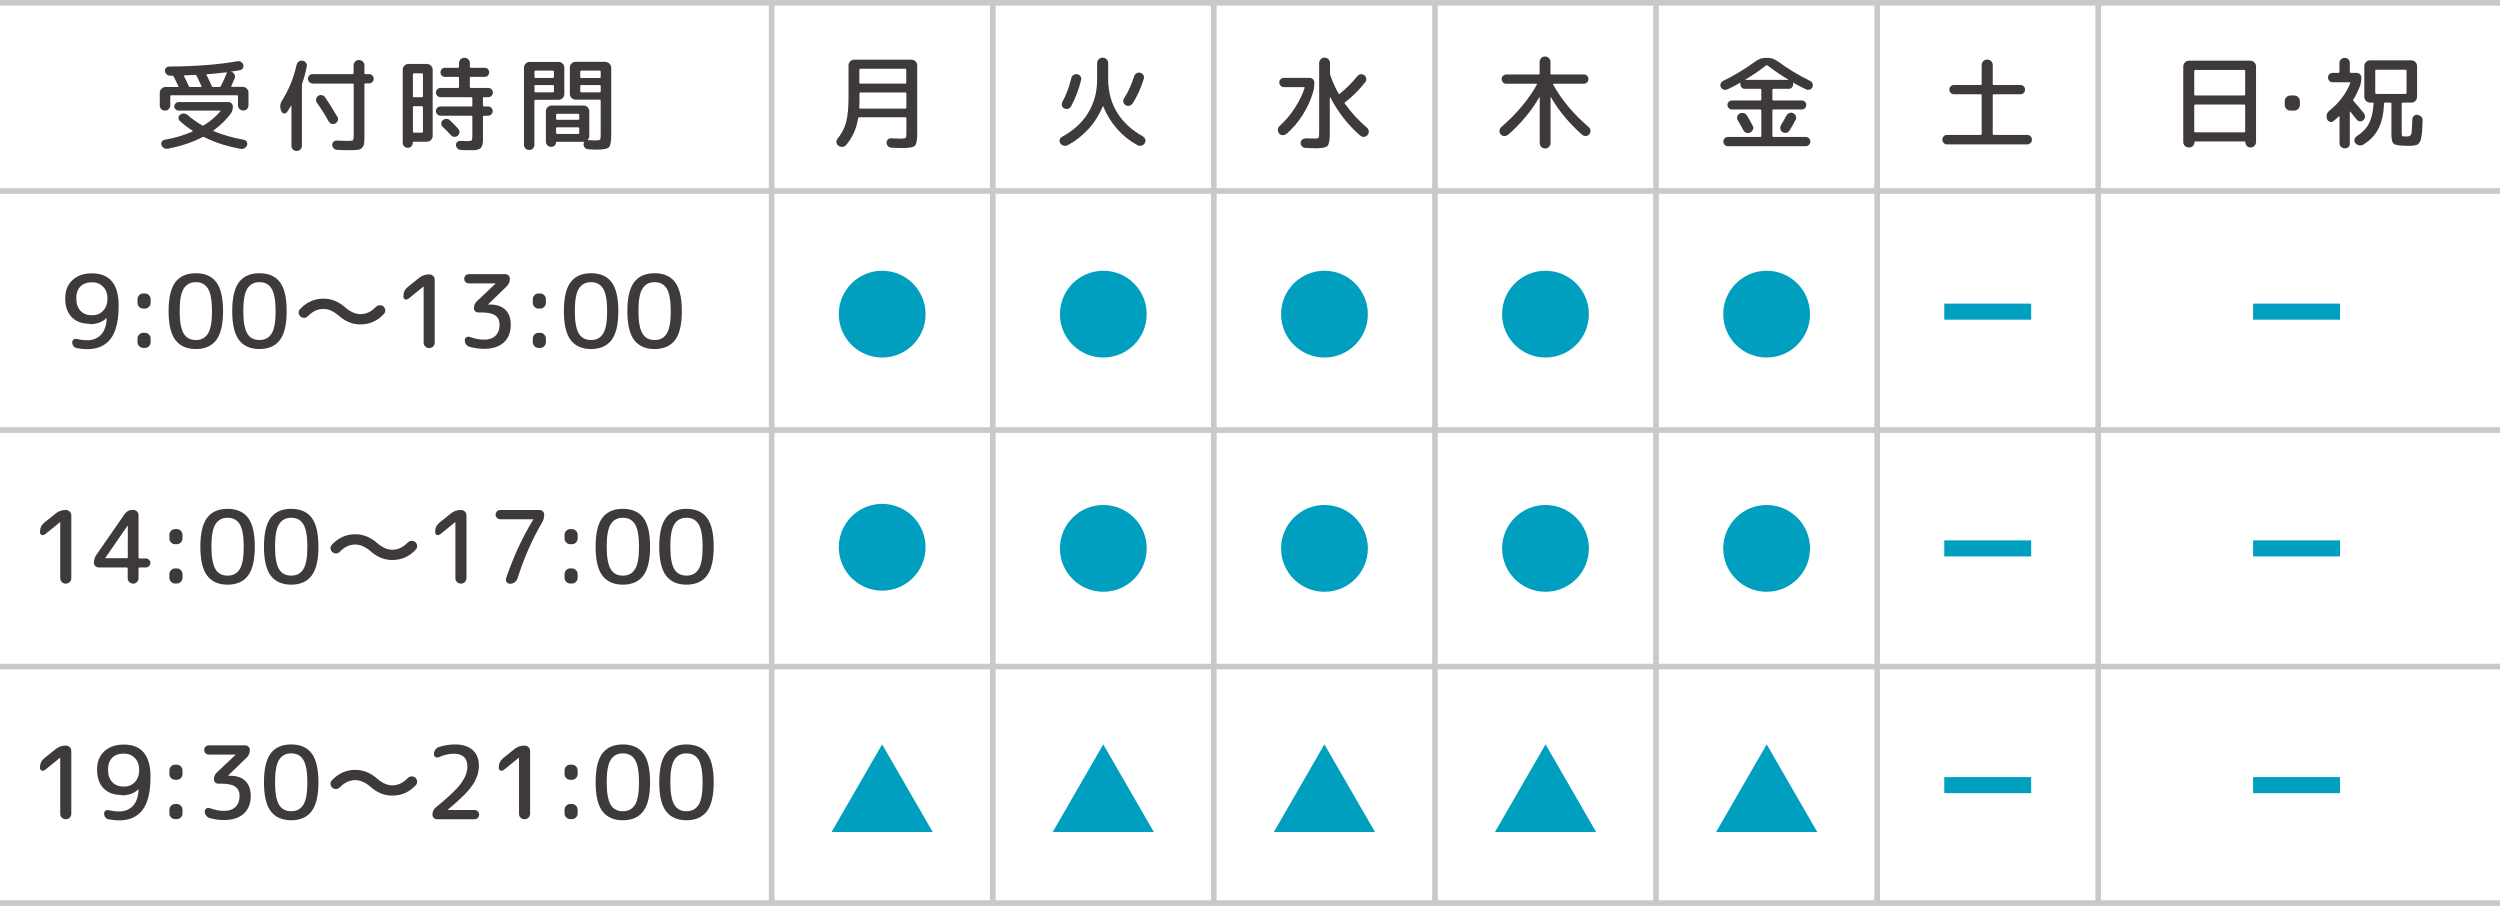 <?xml version="1.0" encoding="UTF-8"?><svg id="_レイヤー_2" xmlns="http://www.w3.org/2000/svg" viewBox="0 0 221.24 80.17"><defs><style>.cls-1{fill:#3e3a39;}.cls-2{fill:none;stroke:#c8c9ca;stroke-miterlimit:10;stroke-width:.5px;}.cls-3{fill:#009fc0;}</style></defs><g id="_レイヤー_1-2"><path class="cls-1" d="M7.91,28.65c-.67,0-1.19-.2-1.57-.59-.38-.4-.57-.94-.57-1.64s.21-1.23.64-1.63c.43-.4,1-.6,1.72-.6,1.58,0,2.37.95,2.37,2.86,0,1.33-.23,2.3-.7,2.92-.47.62-1.16.93-2.07.93-.28,0-.59-.03-.93-.09-.12-.02-.22-.08-.3-.18-.07-.1-.11-.21-.11-.33,0-.11.04-.19.12-.25s.18-.08.29-.05c.3.07.61.11.93.11.51,0,.91-.17,1.22-.5.31-.34.47-.82.49-1.44,0-.01,0-.02,0-.02h-.02c-.36.36-.86.54-1.5.54ZM8.14,24.98c-.43,0-.77.12-1.02.37s-.37.6-.37,1.06.13.84.38,1.1c.25.26.59.39,1.01.39s.74-.13.99-.4c.25-.27.38-.63.38-1.09,0-.43-.13-.77-.39-1.04-.26-.26-.58-.39-.98-.39Z"/><path class="cls-1" d="M12.68,27.31c-.14,0-.26-.05-.36-.15-.1-.1-.15-.22-.15-.36v-.32c0-.14.05-.26.15-.36.1-.1.22-.15.36-.15h.14c.14,0,.26.05.36.15.1.1.15.22.15.36v.32c0,.14-.05.26-.15.36-.1.1-.22.15-.36.15h-.14ZM12.68,30.79c-.14,0-.26-.05-.36-.15-.1-.1-.15-.22-.15-.36v-.32c0-.14.05-.26.15-.36.1-.1.22-.15.36-.15h.14c.14,0,.26.05.36.15.1.1.15.22.15.36v.32c0,.14-.05.26-.15.36-.1.1-.22.15-.36.15h-.14Z"/><path class="cls-1" d="M19.14,30.09c-.4.53-1.01.8-1.81.8s-1.41-.27-1.81-.8c-.4-.53-.6-1.38-.6-2.56s.2-2.03.6-2.56c.4-.53,1.01-.79,1.81-.79s1.41.26,1.81.79c.4.53.6,1.38.6,2.56s-.2,2.03-.6,2.56ZM18.41,25.55c-.24-.39-.59-.58-1.08-.58s-.84.2-1.08.58c-.24.39-.35,1.05-.35,1.98s.12,1.59.35,1.98c.23.39.59.58,1.08.58s.84-.19,1.08-.58.35-1.05.35-1.98-.12-1.59-.35-1.98Z"/><path class="cls-1" d="M24.77,30.09c-.4.53-1.01.8-1.81.8s-1.41-.27-1.81-.8c-.4-.53-.6-1.38-.6-2.56s.2-2.03.6-2.56c.4-.53,1.01-.79,1.81-.79s1.41.26,1.81.79c.4.53.6,1.38.6,2.56s-.2,2.03-.6,2.56ZM24.04,25.55c-.24-.39-.59-.58-1.08-.58s-.84.2-1.08.58c-.24.39-.35,1.05-.35,1.98s.12,1.59.35,1.98c.23.39.59.58,1.08.58s.84-.19,1.08-.58.35-1.05.35-1.98-.12-1.59-.35-1.98Z"/><path class="cls-1" d="M26.61,28.03c-.1-.09-.16-.2-.18-.32-.02-.12.02-.24.11-.34.57-.62,1.26-.94,2.09-.94.7,0,1.34.26,1.93.78.45.39.9.59,1.33.59.51,0,.96-.21,1.35-.62.09-.09.2-.15.33-.17.13-.01.25.02.35.1.1.08.16.19.17.32.02.13-.02.25-.11.35-.57.62-1.26.93-2.09.93-.69,0-1.33-.26-1.92-.78-.45-.39-.9-.59-1.34-.59-.51,0-.96.21-1.37.63-.09.09-.2.15-.32.16-.12,0-.23-.03-.34-.11Z"/><path class="cls-1" d="M36.09,26.45c-.08.07-.17.08-.26.03s-.13-.12-.13-.22v-.05c0-.34.13-.61.39-.82l1.01-.81c.26-.2.55-.3.88-.3.14,0,.25.05.35.14.1.09.14.21.14.35v5.54c0,.14-.05.25-.14.35-.1.09-.21.14-.35.14s-.25-.05-.35-.14c-.1-.1-.14-.21-.14-.35v-4.95s0,0,0,0h-.02s-1.37,1.11-1.37,1.11Z"/><path class="cls-1" d="M44.83,25.35l-1.63,1.58s0,.01,0,.02,0,0,0,0h.17c.58,0,1.03.15,1.35.46s.48.75.48,1.32c0,.68-.21,1.21-.62,1.58s-1,.56-1.75.56c-.42,0-.84-.06-1.26-.17-.13-.04-.24-.11-.32-.22-.08-.11-.12-.24-.12-.38,0-.11.05-.19.14-.25.09-.06.19-.07.29-.04.47.17.89.25,1.27.25.44,0,.78-.12,1.02-.35s.36-.56.36-.99c0-.36-.13-.63-.39-.81s-.68-.26-1.26-.26h-.25c-.1,0-.19-.04-.26-.11-.07-.07-.11-.16-.11-.26,0-.26.09-.47.27-.63l1.64-1.55s0-.01,0-.02,0,0,0,0h-2.36c-.11,0-.21-.04-.29-.12-.08-.08-.12-.17-.12-.29s.04-.21.12-.29c.08-.08.17-.12.29-.12h3.22c.11,0,.21.04.29.12s.12.17.12.29c0,.27-.1.5-.29.68Z"/><path class="cls-1" d="M47.66,27.31c-.14,0-.26-.05-.36-.15-.1-.1-.15-.22-.15-.36v-.32c0-.14.05-.26.15-.36.1-.1.22-.15.36-.15h.14c.14,0,.26.05.36.15.1.1.15.22.15.36v.32c0,.14-.05.26-.15.36-.1.1-.22.15-.36.15h-.14ZM47.66,30.79c-.14,0-.26-.05-.36-.15-.1-.1-.15-.22-.15-.36v-.32c0-.14.05-.26.15-.36.1-.1.22-.15.36-.15h.14c.14,0,.26.05.36.15.1.1.15.22.15.36v.32c0,.14-.05.26-.15.36-.1.1-.22.15-.36.15h-.14Z"/><path class="cls-1" d="M54.12,30.09c-.4.53-1.01.8-1.81.8s-1.41-.27-1.81-.8c-.4-.53-.6-1.38-.6-2.56s.2-2.03.6-2.56c.4-.53,1.01-.79,1.81-.79s1.41.26,1.81.79c.4.53.6,1.38.6,2.56s-.2,2.03-.6,2.56ZM53.38,25.55c-.24-.39-.59-.58-1.08-.58s-.84.2-1.08.58c-.24.39-.35,1.05-.35,1.98s.12,1.59.35,1.98c.23.39.59.58,1.08.58s.84-.19,1.08-.58.35-1.05.35-1.98-.12-1.59-.35-1.98Z"/><path class="cls-1" d="M59.74,30.09c-.4.53-1.01.8-1.81.8s-1.41-.27-1.81-.8c-.4-.53-.6-1.38-.6-2.56s.2-2.03.6-2.56c.4-.53,1.01-.79,1.81-.79s1.41.26,1.81.79c.4.53.6,1.38.6,2.56s-.2,2.03-.6,2.56ZM59.01,25.55c-.24-.39-.59-.58-1.08-.58s-.84.2-1.08.58c-.24.39-.35,1.05-.35,1.98s.12,1.59.35,1.98c.23.39.59.58,1.08.58s.84-.19,1.08-.58.35-1.05.35-1.98-.12-1.59-.35-1.98Z"/><path class="cls-1" d="M3.93,47.3c-.08.07-.17.08-.26.03s-.13-.12-.13-.22v-.05c0-.34.13-.61.39-.82l1.01-.81c.26-.2.55-.3.88-.3.14,0,.25.05.35.14.1.09.14.21.14.35v5.54c0,.14-.05.25-.14.35-.1.09-.21.14-.35.14s-.25-.05-.35-.14c-.1-.1-.14-.21-.14-.35v-4.95s0,0,0,0h-.02s-1.37,1.11-1.37,1.11Z"/><path class="cls-1" d="M8.71,50.21c-.11,0-.2-.04-.28-.12-.08-.08-.12-.17-.12-.28,0-.26.07-.5.22-.71l2.49-3.59c.18-.26.43-.39.76-.39.13,0,.24.05.34.14.1.09.14.21.14.34v3.75s.03.07.08.07h.57c.11,0,.2.04.28.12.08.08.12.17.12.28s-.04.2-.12.28-.17.12-.28.12h-.57c-.05,0-.08.03-.08.08v.87c0,.13-.05.24-.14.34-.1.09-.21.14-.34.14s-.24-.05-.34-.14c-.1-.1-.14-.21-.14-.34v-.87c0-.05-.03-.08-.08-.08h-2.52ZM9.31,49.4s0,0,0,0c0,0,0,0,0,0s0,0,0,0h1.92c.05,0,.08-.02.08-.07v-2.81s0,0,0,0c-.01,0-.02,0-.02,0l-1.97,2.85Z"/><path class="cls-1" d="M15.5,48.16c-.14,0-.26-.05-.36-.15-.1-.1-.15-.22-.15-.36v-.32c0-.14.05-.26.15-.36.1-.1.22-.15.36-.15h.14c.14,0,.26.05.36.15.1.1.15.22.15.36v.32c0,.14-.05.26-.15.36-.1.1-.22.15-.36.15h-.14ZM15.5,51.64c-.14,0-.26-.05-.36-.15-.1-.1-.15-.22-.15-.36v-.32c0-.14.05-.26.15-.36.1-.1.22-.15.36-.15h.14c.14,0,.26.05.36.15.1.1.15.22.15.36v.32c0,.14-.05.26-.15.36-.1.1-.22.15-.36.15h-.14Z"/><path class="cls-1" d="M21.95,50.94c-.4.53-1.01.8-1.81.8s-1.41-.27-1.81-.8c-.4-.53-.6-1.38-.6-2.56s.2-2.03.6-2.56c.4-.53,1.01-.79,1.81-.79s1.41.26,1.81.79c.4.53.6,1.38.6,2.56s-.2,2.03-.6,2.56ZM21.22,46.4c-.24-.39-.59-.58-1.08-.58s-.84.2-1.08.58c-.24.39-.35,1.05-.35,1.98s.12,1.59.35,1.98c.23.39.59.58,1.08.58s.84-.19,1.08-.58.35-1.05.35-1.98-.12-1.59-.35-1.98Z"/><path class="cls-1" d="M27.58,50.94c-.4.53-1.01.8-1.81.8s-1.41-.27-1.81-.8c-.4-.53-.6-1.38-.6-2.56s.2-2.03.6-2.56c.4-.53,1.01-.79,1.81-.79s1.41.26,1.81.79c.4.53.6,1.38.6,2.56s-.2,2.03-.6,2.56ZM26.85,46.4c-.24-.39-.59-.58-1.08-.58s-.84.2-1.08.58c-.24.39-.35,1.05-.35,1.98s.12,1.59.35,1.98c.23.39.59.58,1.08.58s.84-.19,1.08-.58.35-1.05.35-1.98-.12-1.59-.35-1.98Z"/><path class="cls-1" d="M29.43,48.88c-.1-.09-.16-.2-.18-.32-.02-.12.02-.24.11-.34.57-.62,1.26-.94,2.09-.94.7,0,1.34.26,1.93.78.45.39.9.59,1.33.59.51,0,.96-.21,1.35-.62.09-.09.2-.15.33-.17.13-.01.25.02.35.1.1.08.16.19.17.32.02.13-.02.25-.11.35-.57.62-1.26.93-2.09.93-.69,0-1.33-.26-1.92-.78-.45-.39-.9-.59-1.34-.59-.51,0-.96.21-1.37.63-.09.09-.2.15-.32.16-.12,0-.23-.03-.34-.11Z"/><path class="cls-1" d="M38.9,47.3c-.08.07-.17.08-.26.03s-.13-.12-.13-.22v-.05c0-.34.13-.61.39-.82l1.01-.81c.26-.2.55-.3.88-.3.14,0,.25.05.35.14.1.09.14.21.14.35v5.54c0,.14-.05.25-.14.35-.1.09-.21.14-.35.14s-.25-.05-.35-.14c-.1-.1-.14-.21-.14-.35v-4.95s0,0,0,0h-.02s-1.37,1.11-1.37,1.11Z"/><path class="cls-1" d="M44.79,51.17c.64-1.89,1.44-3.63,2.42-5.22,0,0,0,0,0,0,0,0,0,0,0,0s0,0,0,0h-2.94c-.11,0-.21-.04-.29-.12-.08-.08-.12-.17-.12-.29s.04-.21.12-.29c.08-.08.17-.12.29-.12h3.48c.11,0,.21.04.29.12.08.08.12.17.12.29,0,.27-.07.52-.21.74-.86,1.46-1.57,3.09-2.15,4.9-.05.14-.13.26-.25.35-.12.09-.26.13-.41.13h0c-.12,0-.23-.05-.3-.15-.07-.1-.09-.21-.05-.32Z"/><path class="cls-1" d="M50.47,48.16c-.14,0-.26-.05-.36-.15-.1-.1-.15-.22-.15-.36v-.32c0-.14.05-.26.15-.36.1-.1.22-.15.36-.15h.14c.14,0,.26.05.36.15.1.1.15.22.15.36v.32c0,.14-.05.26-.15.36-.1.1-.22.15-.36.15h-.14ZM50.47,51.64c-.14,0-.26-.05-.36-.15-.1-.1-.15-.22-.15-.36v-.32c0-.14.05-.26.15-.36.1-.1.22-.15.36-.15h.14c.14,0,.26.05.36.15.1.1.15.22.15.36v.32c0,.14-.05.26-.15.36-.1.1-.22.15-.36.15h-.14Z"/><path class="cls-1" d="M56.93,50.94c-.4.53-1.01.8-1.81.8s-1.41-.27-1.81-.8c-.4-.53-.6-1.38-.6-2.56s.2-2.03.6-2.56c.4-.53,1.01-.79,1.81-.79s1.41.26,1.81.79c.4.53.6,1.38.6,2.56s-.2,2.03-.6,2.56ZM56.2,46.4c-.24-.39-.59-.58-1.08-.58s-.84.2-1.08.58c-.24.39-.35,1.05-.35,1.98s.12,1.59.35,1.98c.23.39.59.58,1.08.58s.84-.19,1.08-.58.35-1.05.35-1.98-.12-1.59-.35-1.98Z"/><path class="cls-1" d="M62.56,50.94c-.4.53-1.01.8-1.81.8s-1.41-.27-1.81-.8c-.4-.53-.6-1.38-.6-2.56s.2-2.03.6-2.56c.4-.53,1.01-.79,1.81-.79s1.41.26,1.81.79c.4.53.6,1.38.6,2.56s-.2,2.03-.6,2.56ZM61.83,46.4c-.24-.39-.59-.58-1.08-.58s-.84.2-1.08.58c-.24.39-.35,1.05-.35,1.98s.12,1.59.35,1.98c.23.39.59.58,1.08.58s.84-.19,1.08-.58.35-1.05.35-1.98-.12-1.59-.35-1.98Z"/><path class="cls-1" d="M3.93,68.15c-.08.07-.17.08-.26.03s-.13-.12-.13-.22v-.05c0-.34.13-.61.39-.82l1.01-.81c.26-.2.55-.3.88-.3.14,0,.25.05.35.14.1.09.14.21.14.35v5.54c0,.14-.05.25-.14.35-.1.09-.21.14-.35.14s-.25-.05-.35-.14c-.1-.1-.14-.21-.14-.35v-4.95s0,0,0,0h-.02s-1.37,1.11-1.37,1.11Z"/><path class="cls-1" d="M10.73,70.35c-.67,0-1.19-.2-1.57-.59-.38-.4-.57-.94-.57-1.64s.21-1.23.64-1.63c.43-.4,1-.6,1.72-.6,1.58,0,2.37.95,2.37,2.86,0,1.33-.23,2.3-.7,2.92-.47.62-1.16.93-2.07.93-.28,0-.59-.03-.93-.09-.12-.02-.22-.08-.3-.18-.07-.1-.11-.21-.11-.33,0-.11.04-.19.12-.25s.18-.08.29-.05c.3.07.61.11.93.11.51,0,.91-.17,1.22-.5.31-.34.47-.82.49-1.44,0-.01,0-.02,0-.02h-.02c-.36.36-.86.54-1.5.54ZM10.95,66.69c-.43,0-.77.12-1.02.37s-.37.6-.37,1.06.13.84.38,1.1c.25.26.59.39,1.01.39s.74-.13.99-.4c.25-.27.38-.63.38-1.09,0-.43-.13-.77-.39-1.04-.26-.26-.58-.39-.98-.39Z"/><path class="cls-1" d="M15.5,69.01c-.14,0-.26-.05-.36-.15-.1-.1-.15-.22-.15-.36v-.32c0-.14.05-.26.15-.36.1-.1.22-.15.36-.15h.14c.14,0,.26.05.36.15.1.1.15.22.15.36v.32c0,.14-.05.26-.15.36-.1.1-.22.15-.36.15h-.14ZM15.5,72.49c-.14,0-.26-.05-.36-.15-.1-.1-.15-.22-.15-.36v-.32c0-.14.05-.26.15-.36.1-.1.22-.15.36-.15h.14c.14,0,.26.05.36.15.1.1.15.22.15.36v.32c0,.14-.05.26-.15.36-.1.1-.22.15-.36.15h-.14Z"/><path class="cls-1" d="M21.82,67.05l-1.63,1.58s0,.01,0,.02,0,0,0,0h.17c.58,0,1.03.15,1.35.46s.48.75.48,1.32c0,.68-.21,1.21-.62,1.58s-1,.56-1.75.56c-.42,0-.84-.06-1.26-.17-.13-.04-.24-.11-.32-.22-.08-.11-.12-.24-.12-.38,0-.11.05-.19.14-.25.09-.06.19-.07.29-.04.47.17.89.25,1.27.25.44,0,.78-.12,1.02-.35s.36-.56.36-.99c0-.36-.13-.63-.39-.81s-.68-.26-1.26-.26h-.25c-.1,0-.19-.04-.26-.11-.07-.07-.11-.16-.11-.26,0-.26.09-.47.27-.63l1.64-1.55s0-.01,0-.02,0,0,0,0h-2.36c-.11,0-.21-.04-.29-.12-.08-.08-.12-.17-.12-.29s.04-.21.12-.29c.08-.08.17-.12.29-.12h3.22c.11,0,.21.04.29.12s.12.17.12.29c0,.27-.1.5-.29.68Z"/><path class="cls-1" d="M27.58,71.79c-.4.53-1.01.8-1.81.8s-1.41-.27-1.81-.8c-.4-.53-.6-1.38-.6-2.56s.2-2.03.6-2.56c.4-.53,1.01-.79,1.81-.79s1.41.26,1.81.79c.4.53.6,1.38.6,2.56s-.2,2.03-.6,2.56ZM26.85,67.25c-.24-.39-.59-.58-1.08-.58s-.84.2-1.08.58c-.24.39-.35,1.05-.35,1.98s.12,1.59.35,1.98c.23.39.59.58,1.08.58s.84-.19,1.08-.58.35-1.05.35-1.98-.12-1.59-.35-1.98Z"/><path class="cls-1" d="M29.43,69.73c-.1-.09-.16-.2-.18-.32-.02-.12.02-.24.11-.34.57-.62,1.26-.94,2.09-.94.7,0,1.34.26,1.93.78.45.39.9.59,1.33.59.51,0,.96-.21,1.35-.62.09-.09.2-.15.33-.17.13-.01.25.02.35.1.1.08.16.19.17.32.02.13-.02.25-.11.35-.57.62-1.26.93-2.09.93-.69,0-1.33-.26-1.92-.78-.45-.39-.9-.59-1.34-.59-.51,0-.96.21-1.37.63-.09.09-.2.15-.32.16-.12,0-.23-.03-.34-.11Z"/><path class="cls-1" d="M39.63,71.66s0,.01,0,.02,0,0,0,0h2.36c.11,0,.21.04.29.12.08.08.12.17.12.29s-.04.21-.12.29-.17.12-.29.12h-3.31c-.11,0-.21-.04-.29-.12-.08-.08-.12-.17-.12-.29,0-.26.1-.48.31-.65,1.08-.88,1.82-1.57,2.2-2.09.38-.52.58-1.02.58-1.51,0-.76-.41-1.14-1.22-1.14-.4,0-.84.1-1.32.31-.1.04-.2.04-.29-.02-.09-.05-.13-.13-.13-.24,0-.15.04-.28.12-.4.08-.12.18-.2.32-.24.48-.16.96-.23,1.44-.23.67,0,1.18.17,1.55.5.37.33.55.79.55,1.38s-.19,1.16-.57,1.72c-.38.56-1.11,1.29-2.19,2.18Z"/><path class="cls-1" d="M44.53,68.15c-.08.07-.17.08-.26.03s-.13-.12-.13-.22v-.05c0-.34.13-.61.39-.82l1.01-.81c.26-.2.55-.3.88-.3.14,0,.25.05.35.14.1.09.14.21.14.35v5.54c0,.14-.05.25-.14.35-.1.09-.21.14-.35.14s-.25-.05-.35-.14c-.1-.1-.14-.21-.14-.35v-4.95s0,0,0,0h-.02s-1.37,1.11-1.37,1.11Z"/><path class="cls-1" d="M50.47,69.01c-.14,0-.26-.05-.36-.15-.1-.1-.15-.22-.15-.36v-.32c0-.14.05-.26.15-.36.1-.1.22-.15.36-.15h.14c.14,0,.26.05.36.15.1.1.15.22.15.36v.32c0,.14-.05.26-.15.36-.1.1-.22.15-.36.15h-.14ZM50.47,72.49c-.14,0-.26-.05-.36-.15-.1-.1-.15-.22-.15-.36v-.32c0-.14.05-.26.15-.36.1-.1.22-.15.36-.15h.14c.14,0,.26.05.36.15.1.1.15.22.15.36v.32c0,.14-.05.26-.15.36-.1.1-.22.15-.36.15h-.14Z"/><path class="cls-1" d="M56.93,71.79c-.4.53-1.01.8-1.81.8s-1.41-.27-1.81-.8c-.4-.53-.6-1.38-.6-2.56s.2-2.03.6-2.56c.4-.53,1.01-.79,1.81-.79s1.41.26,1.81.79c.4.53.6,1.38.6,2.56s-.2,2.03-.6,2.56ZM56.2,67.25c-.24-.39-.59-.58-1.08-.58s-.84.2-1.08.58c-.24.39-.35,1.05-.35,1.98s.12,1.59.35,1.98c.23.39.59.58,1.08.58s.84-.19,1.08-.58.35-1.05.35-1.98-.12-1.59-.35-1.98Z"/><path class="cls-1" d="M62.56,71.79c-.4.53-1.01.8-1.81.8s-1.41-.27-1.81-.8c-.4-.53-.6-1.38-.6-2.56s.2-2.03.6-2.56c.4-.53,1.01-.79,1.81-.79s1.41.26,1.81.79c.4.53.6,1.38.6,2.56s-.2,2.03-.6,2.56ZM61.83,67.25c-.24-.39-.59-.58-1.08-.58s-.84.2-1.08.58c-.24.39-.35,1.05-.35,1.98s.12,1.59.35,1.98c.23.39.59.58,1.08.58s.84-.19,1.08-.58.35-1.05.35-1.98-.12-1.59-.35-1.98Z"/><path class="cls-1" d="M14.93,9.66c-.09.09-.2.13-.33.13s-.24-.04-.33-.13c-.09-.09-.13-.2-.13-.33v-1.13c0-.14.05-.25.15-.35.1-.1.22-.15.36-.15h1.1s.03,0,.04-.02c.01-.02.01-.03,0-.04-.21-.45-.35-.74-.44-.89-.02-.04-.05-.05-.11-.05h-.18c-.12,0-.22-.04-.31-.12-.09-.08-.14-.17-.15-.29-.01-.11.02-.2.09-.28.07-.08.17-.12.27-.12,2.42-.02,4.44-.18,6.06-.47.11-.02.22,0,.32.06.1.06.16.15.19.26.03.11.02.21-.04.3s-.14.15-.25.17c-.25.04-.52.09-.8.13,0,0,0,0,0,.01s0,.01,0,.01h.02c.13.03.23.1.29.22s.07.24.01.37c-.08.18-.18.41-.29.66-.02.05-.01.08.04.08h.97c.14,0,.26.05.36.15.1.1.15.22.15.35v1.13c0,.13-.04.24-.13.33-.09.09-.2.13-.33.13s-.24-.04-.33-.13c-.09-.09-.14-.2-.14-.33v-.81c0-.05-.03-.08-.08-.08h-5.83c-.05,0-.08.03-.08.08v.81c0,.13-.05.24-.14.33ZM17.03,11.63s.02-.02.02-.03,0-.02-.02-.04c-.42-.27-.8-.56-1.12-.86-.08-.08-.12-.17-.11-.29,0-.11.06-.2.16-.27.1-.07.21-.1.33-.09.12,0,.24.05.33.14.34.31.77.61,1.28.91.05.02.09.02.12,0,.59-.36,1.08-.78,1.48-1.25.03-.04.02-.06-.03-.06h-3.66c-.1,0-.19-.04-.27-.11-.08-.07-.12-.16-.12-.26s.04-.19.12-.27c.08-.08.17-.12.27-.12h4.41c.1,0,.19.04.27.12.08.08.12.17.12.27,0,.26-.07.49-.22.68-.42.55-.92,1.02-1.48,1.43-.01,0-.02.02-.02.04s0,.03.03.04c.82.34,1.71.59,2.66.76.11.02.19.07.25.17.06.09.07.19.04.29-.04.12-.12.21-.23.28-.11.07-.23.09-.34.06-1.16-.2-2.24-.54-3.24-1.04-.05-.02-.09-.02-.13,0-.89.46-1.92.81-3.09,1.03-.12.02-.23,0-.33-.06-.1-.06-.18-.15-.22-.27-.04-.1-.03-.2.03-.29.06-.1.14-.15.25-.17.88-.15,1.71-.4,2.49-.74ZM16.32,6.67s-.03,0-.04.02c0,.01-.01.03,0,.04.13.25.27.55.43.91.02.04.06.06.11.06h.97c.05,0,.07-.02.04-.07-.19-.43-.34-.74-.44-.94-.02-.04-.06-.06-.12-.06-.21.01-.53.02-.95.04ZM18.32,6.57c-.05,0-.07.02-.04.07.15.3.31.62.46.98.02.05.06.08.11.08h.58s.08-.02.11-.06c.2-.41.38-.8.53-1.17.01-.05,0-.07-.04-.07-.63.08-1.19.13-1.69.17Z"/><path class="cls-1" d="M24.9,9.86l-.04-.12c-.11-.3-.07-.59.12-.88.58-.91,1-1.95,1.27-3.13.03-.12.1-.22.2-.29.1-.07.21-.09.34-.07s.22.09.29.19c.07.1.1.21.07.34-.11.52-.24,1.01-.4,1.46-.02.05-.03.1-.03.14v5.4c0,.13-.05.24-.14.33-.09.09-.2.13-.33.13s-.24-.04-.33-.13c-.09-.09-.13-.2-.13-.33v-3.53s0-.02-.01-.02c0,0-.02,0-.02,0-.11.2-.24.39-.37.58-.07.09-.15.12-.26.11-.11-.02-.18-.08-.21-.18ZM27.66,7.38c-.12,0-.22-.04-.29-.12-.08-.08-.12-.18-.12-.29s.04-.22.12-.29c.08-.08.18-.12.29-.12h3.56s.07-.03.07-.08v-.69c0-.13.05-.24.14-.34.1-.1.21-.14.34-.14s.24.05.34.14c.1.09.14.21.14.34v.69c0,.05.03.08.08.08h.33c.12,0,.22.04.29.12.08.08.12.18.12.29s-.04.22-.12.29c-.08.08-.18.12-.29.12h-.33c-.05,0-.08.03-.08.08v4.53c0,.32-.01.56-.03.71-.02.15-.08.27-.18.38-.1.1-.23.16-.38.18s-.4.03-.72.03c-.27,0-.64,0-1.11-.03-.12,0-.22-.05-.3-.13-.08-.08-.12-.18-.13-.29,0-.11.03-.21.11-.29.08-.08.17-.11.29-.11.42.02.75.03.99.03s.4-.02.44-.06c.04-.04.07-.17.07-.4v-4.53c0-.05-.02-.08-.07-.08h-3.56ZM29.86,10.3c.06.11.07.22.04.34s-.1.21-.21.28c-.1.06-.21.07-.33.04-.12-.03-.21-.1-.27-.21-.32-.58-.67-1.13-1.04-1.65-.07-.1-.1-.21-.08-.33.02-.12.08-.22.18-.28.1-.07.21-.1.33-.07.12.02.22.09.29.19.37.54.73,1.11,1.07,1.71Z"/><path class="cls-1" d="M36.41,12.95c-.09.09-.19.13-.32.13s-.23-.04-.32-.13c-.09-.09-.13-.19-.13-.32v-6.46c0-.14.05-.26.15-.36.1-.1.22-.15.35-.15h1.64c.14,0,.26.05.36.15.1.1.15.22.15.36v5.86c0,.14-.05.26-.15.36-.1.1-.22.15-.36.15h-1.19s-.06.02-.06.07v.02c0,.12-.04.23-.13.32ZM36.54,6.57v1.95c0,.05.02.08.07.08h.74c.05,0,.08-.03.08-.08v-1.95c0-.05-.03-.08-.08-.08h-.74s-.07.03-.07.08ZM36.54,9.47v2.2s.02.07.07.07h.74c.05,0,.08-.02.08-.07v-2.2s-.03-.07-.08-.07h-.74s-.07.02-.07.07ZM42.82,8.6c-.05,0-.08.02-.08.07v.68s.03.07.08.07h.37c.11,0,.21.04.29.12.08.08.12.17.12.29s-.04.21-.12.29c-.08.08-.18.12-.29.12h-.37c-.05,0-.08.03-.08.08v1.64c0,.23,0,.4,0,.53s-.03.25-.06.36-.08.19-.12.24c-.05.05-.12.09-.23.13-.11.04-.22.06-.34.07s-.29,0-.5,0c-.26,0-.5,0-.71-.02-.12,0-.22-.05-.3-.13-.08-.08-.12-.18-.13-.3,0-.11.03-.2.11-.27s.17-.11.28-.1c.18.01.38.02.59.02.23,0,.37-.02.41-.07s.06-.19.06-.44v-1.66c0-.05-.03-.08-.08-.08h-2.73c-.11,0-.21-.04-.29-.12-.08-.08-.12-.17-.12-.29s.04-.21.12-.29c.08-.08.17-.12.29-.12h2.73c.05,0,.08-.02.08-.07v-.68s-.03-.07-.08-.07h-2.73c-.11,0-.21-.04-.29-.12-.08-.08-.12-.17-.12-.29s.04-.21.12-.29c.08-.08.17-.12.29-.12h1.56s.07-.03.07-.08v-.83s-.02-.07-.07-.07h-1.19c-.11,0-.2-.04-.27-.12-.07-.08-.11-.17-.11-.28s.04-.2.11-.28c.07-.08.17-.12.27-.12h1.19s.07-.03.07-.08v-.33c0-.13.05-.24.14-.34.1-.1.21-.14.34-.14s.24.05.34.14c.1.09.14.21.14.34v.33c0,.05.03.08.08.08h1.25c.11,0,.2.04.27.12.07.08.11.17.11.28s-.04.2-.11.28c-.07.08-.17.12-.27.12h-1.25c-.05,0-.08.02-.08.07v.83c0,.05.03.08.08.08h1.55c.11,0,.21.04.29.12.08.08.12.17.12.29s-.04.21-.12.29c-.08.08-.18.12-.29.12h-.37ZM40.54,11.39c.08.09.12.19.12.31s-.05.22-.14.3c-.08.08-.19.11-.3.11-.12,0-.22-.05-.3-.13-.27-.3-.52-.55-.74-.75-.08-.08-.13-.18-.13-.29s.03-.21.12-.29c.09-.08.19-.13.32-.13s.23.03.32.12c.22.2.47.46.75.76Z"/><path class="cls-1" d="M47.16,13.14c-.09.09-.2.13-.33.13s-.24-.04-.33-.13c-.09-.09-.13-.2-.13-.33v-6.82c0-.14.05-.26.15-.36.1-.1.22-.15.35-.15h2.56c.14,0,.26.05.36.15.1.1.15.22.15.36v2.33c0,.14-.05.26-.15.36-.1.1-.22.15-.36.15h-2.06c-.05,0-.08.03-.08.08v3.9c0,.13-.04.24-.13.33ZM47.3,6.33v.49c0,.05.03.08.08.08h1.56c.05,0,.08-.03.08-.08v-.49c0-.05-.03-.08-.08-.08h-1.56c-.05,0-.08.03-.08.08ZM47.3,7.6v.5s.03.07.08.07h1.56c.05,0,.08-.02.08-.07v-.5s-.03-.07-.08-.07h-1.56c-.05,0-.08.02-.08.07ZM53.59,5.49c.14,0,.25.05.35.15.1.1.15.22.15.36v5.94c0,.59-.07.95-.2,1.09-.13.14-.49.21-1.07.21-.14,0-.4,0-.76-.03-.11,0-.21-.05-.29-.12-.08-.08-.12-.18-.13-.29,0-.08.01-.14.04-.19.03-.04.02-.06-.04-.06h-2.38s-.06.02-.06.06c0,.11-.04.2-.11.27s-.17.11-.27.11h-.06c-.12,0-.23-.04-.32-.13-.09-.09-.13-.19-.13-.32v-2.69c0-.14.05-.26.15-.36.1-.1.22-.15.36-.15h2.82c.14,0,.26.05.36.15.1.1.15.22.15.36v2.18c0,.12-.04.23-.12.32-.02.04-.01.05.04.05.3.02.49.03.59.03.24,0,.38-.02.43-.07.05-.04.07-.18.07-.41v-3.05c0-.05-.03-.08-.08-.08h-2.14c-.14,0-.26-.05-.36-.15-.1-.1-.15-.22-.15-.36v-2.33c0-.14.05-.26.15-.36.1-.1.22-.15.36-.15h2.65ZM51.26,10.53v-.38c0-.05-.03-.08-.08-.08h-1.89c-.05,0-.08.03-.08.08v.38s.03.07.08.07h1.89c.05,0,.08-.02.08-.07ZM51.26,11.78v-.43c0-.05-.03-.08-.08-.08h-1.89c-.05,0-.08.03-.08.08v.43s.03.07.08.07h1.89c.05,0,.08-.02.08-.07ZM53.16,6.82v-.49c0-.05-.03-.08-.08-.08h-1.65c-.05,0-.08.03-.08.08v.49c0,.05.03.08.08.08h1.65c.05,0,.08-.03.08-.08ZM53.16,8.1v-.5s-.03-.07-.08-.07h-1.65c-.05,0-.08.02-.08.07v.5s.03.07.08.07h1.65c.05,0,.08-.02.08-.07Z"/><path class="cls-1" d="M79.74,12.26c.23,0,.37-.02.41-.06.04-.04.06-.17.06-.41v-1.33c0-.05-.03-.08-.08-.08h-4.1s-.08.03-.09.09c-.15.93-.51,1.72-1.06,2.36-.08.1-.19.16-.33.17-.13,0-.25-.03-.36-.11-.1-.08-.16-.18-.17-.29-.01-.12.02-.23.1-.33.36-.44.62-.93.76-1.47.14-.54.21-1.28.21-2.21v-2.8c0-.14.05-.26.15-.36.1-.1.22-.15.36-.15h5.06c.14,0,.26.05.36.15.1.1.15.22.15.36v6.01c0,.59-.07.95-.2,1.09-.13.14-.48.21-1.03.21-.21,0-.56,0-1.06-.03-.11,0-.21-.05-.29-.13-.08-.08-.13-.18-.13-.3,0-.11.03-.21.11-.29.08-.08.17-.12.29-.11.46.02.77.03.9.03ZM80.13,9.61c.05,0,.08-.03.08-.08v-1.27c0-.05-.03-.08-.08-.08h-4s-.07.03-.07.08v.7c0,.14,0,.33-.02.57,0,.05.02.08.07.08h4.02ZM76.05,6.16v1.16c0,.05.02.08.07.08h4c.05,0,.08-.03.08-.08v-1.16c0-.05-.03-.08-.08-.08h-4s-.07.03-.07.08Z"/><path class="cls-1" d="M101.17,12.11c.1.06.17.14.19.25.03.11,0,.22-.06.32-.07.11-.17.18-.29.21-.12.03-.24.02-.35-.04-.68-.37-1.28-.85-1.8-1.44-.52-.59-.93-1.25-1.22-1.98,0-.01-.01-.02-.03-.02-.01,0-.02,0-.03.02-.3.73-.71,1.39-1.25,1.98s-1.15,1.07-1.84,1.44c-.11.06-.23.07-.36.04-.13-.03-.23-.1-.3-.21-.07-.1-.08-.21-.05-.32.03-.11.1-.2.2-.25,1.01-.55,1.78-1.25,2.31-2.11.53-.86.8-1.84.8-2.94v-1.47c0-.14.05-.25.15-.35.1-.1.21-.14.34-.14s.25.05.34.14c.1.09.15.21.15.35v1.47s0,.07,0,.12,0,.1,0,.12c0,.03,0,.08.02.15,0,0,0,.01,0,.02s0,.02,0,.02c.07,1,.37,1.89.9,2.67s1.26,1.42,2.19,1.93ZM94.18,9.6c-.1-.05-.17-.14-.2-.25-.03-.11-.02-.22.03-.32.35-.63.61-1.34.8-2.13.03-.12.1-.21.2-.27.1-.06.21-.08.33-.06.12.02.21.09.28.19.07.1.08.22.05.33-.2.83-.5,1.61-.89,2.33-.06.11-.15.18-.26.21-.12.03-.23.02-.33-.04ZM100.21,9.17c-.07.1-.16.16-.28.19s-.23,0-.33-.06c-.1-.06-.16-.15-.19-.27s0-.23.06-.32c.37-.57.67-1.23.9-1.97.04-.11.11-.2.21-.26s.22-.07.33-.04c.12.03.21.1.27.2.06.1.07.21.04.33-.24.81-.58,1.55-1.01,2.22Z"/><path class="cls-1" d="M113.81,11.86c-.1.08-.21.12-.33.1-.12-.01-.23-.07-.3-.17s-.11-.22-.09-.34c.01-.13.07-.23.17-.32.48-.43.92-.95,1.31-1.55.4-.61.69-1.2.88-1.79.01-.05,0-.08-.05-.08h-1.78c-.12,0-.22-.04-.29-.12s-.12-.18-.12-.29.04-.22.12-.29c.08-.08.18-.12.29-.12h2.28c.11,0,.21.04.29.12.08.08.12.18.12.29,0,.33-.03.6-.1.82-.2.71-.51,1.39-.92,2.04s-.9,1.22-1.46,1.71ZM115.51,12.24c.24.01.5.02.79.02.21,0,.34-.02.38-.06.04-.04.06-.18.06-.4v-6.22c0-.13.05-.24.14-.34.09-.1.21-.14.34-.14s.25.05.34.14c.09.09.14.21.14.34v.96s.01.08.04.14h0s0,.02,0,.03c.2.55.44,1.08.72,1.58.02.05.05.05.09.02.57-.46,1.1-.99,1.58-1.58.08-.1.17-.15.29-.16s.22.02.32.09c.09.08.15.18.17.29.02.12-.01.23-.09.32-.54.68-1.12,1.27-1.76,1.76l-.02.02c-.05.02-.07.06-.04.1.59.83,1.25,1.54,1.97,2.15.09.08.15.19.16.31.01.12-.02.23-.1.33-.08.1-.18.15-.31.17-.13.01-.24-.02-.33-.1-1.07-.91-1.96-2.05-2.67-3.4-.01,0-.02,0-.04.02v3.19c0,.58-.07.95-.2,1.09-.13.14-.47.21-1,.21-.21,0-.53,0-.95-.03-.12,0-.22-.05-.3-.13-.08-.08-.13-.18-.13-.29s.03-.21.11-.29c.08-.08.17-.11.29-.11Z"/><path class="cls-1" d="M133.42,11.94c-.1.08-.2.11-.32.1-.12,0-.22-.06-.3-.16-.08-.09-.11-.2-.1-.33.01-.12.07-.22.16-.31,1.38-1.19,2.42-2.45,3.15-3.76.01-.01.01-.03,0-.04-.01-.02-.03-.03-.04-.03h-2.67c-.12,0-.22-.04-.29-.12-.08-.08-.12-.18-.12-.29s.04-.22.12-.29.18-.12.29-.12h2.88s.07-.03.07-.08v-1.03c0-.13.05-.24.14-.34s.21-.14.34-.14.24.05.34.14.14.21.14.34v1.03c0,.05.02.08.07.08h2.88c.12,0,.22.04.29.12.08.08.12.18.12.29s-.04.22-.12.29c-.08.08-.18.12-.29.12h-2.68s-.03,0-.04.02,0,.03,0,.04c.73,1.33,1.77,2.59,3.15,3.77.09.08.15.19.16.31.01.12-.02.23-.1.33-.08.1-.19.15-.3.16-.12,0-.23-.03-.32-.1-1.16-1.02-2.08-2.13-2.78-3.34,0-.01-.01-.02-.02-.02,0,0-.01,0-.01.02v4.06c0,.13-.05.24-.14.34-.09.1-.21.14-.34.14s-.25-.05-.34-.14c-.1-.1-.14-.21-.14-.34v-4.06s0-.02-.01-.02-.02,0-.02.02c-.7,1.21-1.62,2.32-2.78,3.34Z"/><path class="cls-1" d="M152.82,7.92c-.1.05-.2.05-.31,0-.1-.04-.18-.12-.23-.22-.05-.1-.05-.21,0-.31.04-.11.11-.18.21-.23,1.02-.5,1.97-1.08,2.86-1.73.29-.21.59-.31.91-.31h.16c.32,0,.62.1.91.31.89.66,1.84,1.23,2.86,1.73.1.05.17.12.21.23.04.11.04.21,0,.31-.05.11-.12.18-.23.22s-.21.04-.31,0c-.31-.14-.7-.34-1.16-.6-.01,0-.02,0-.03,0s-.01.02,0,.02c.01.02.02.07.02.12,0,.11-.04.2-.11.28-.07.08-.17.12-.27.12h-1.38c-.05,0-.08.03-.08.08v.87c0,.05.03.08.08.08h2.52c.11,0,.2.04.28.12s.12.17.12.28-.04.2-.12.28c-.08.08-.17.12-.28.12h-2.52c-.05,0-.08.02-.08.07v2.29s.03.07.08.07h2.87c.11,0,.21.04.29.12.08.08.12.17.12.29s-.04.21-.12.29c-.08.08-.17.12-.29.12h-6.88c-.11,0-.21-.04-.29-.12s-.12-.17-.12-.29.04-.21.12-.29.17-.12.29-.12h2.87c.05,0,.08-.02.08-.07v-2.29s-.03-.07-.08-.07h-2.52c-.11,0-.2-.04-.28-.12-.08-.08-.12-.17-.12-.28s.04-.2.12-.28c.08-.08.17-.12.28-.12h2.52c.05,0,.08-.03.08-.08v-.87c0-.05-.03-.08-.08-.08h-1.39c-.11,0-.2-.04-.27-.12s-.11-.17-.11-.28c0-.06,0-.1.02-.12,0,0,0-.01,0-.02,0,0-.02,0-.03,0-.46.26-.85.46-1.16.6ZM155.11,11.48c-.04.11-.12.2-.23.25-.11.05-.23.06-.34.02-.12-.04-.2-.12-.26-.23-.12-.23-.28-.52-.49-.86-.07-.11-.08-.22-.05-.34.03-.12.1-.21.21-.27.11-.06.23-.07.36-.04.12.03.22.1.29.21.18.3.35.6.51.91.06.11.07.23.03.34ZM156.29,5.79c-.56.44-1.17.86-1.83,1.25,0,0,0,.01,0,.02s0,.01.02.01h3.75s.02,0,.02-.01,0-.02,0-.02c-.66-.39-1.27-.81-1.83-1.25-.04-.02-.07-.02-.11,0ZM158.1,10.23c.06-.11.15-.19.26-.23.12-.04.23-.04.34.02s.19.14.23.25.03.23-.03.34c-.15.3-.33.61-.53.93-.06.11-.15.18-.27.21-.12.03-.24.01-.34-.05-.1-.06-.17-.15-.2-.27-.03-.12-.01-.23.04-.33.21-.35.37-.64.48-.87Z"/><path class="cls-1" d="M172.31,12.78c-.12,0-.22-.04-.3-.13-.08-.08-.12-.18-.12-.29,0-.12.04-.22.12-.3.08-.08.18-.12.29-.12h2.99c.05,0,.08-.03.08-.08v-3.44c0-.05-.03-.08-.08-.08h-2.37c-.11,0-.21-.04-.29-.12-.08-.08-.12-.18-.12-.29s.04-.22.12-.29c.08-.08.18-.12.29-.12h2.37c.05,0,.08-.03.08-.08v-1.69c0-.13.05-.24.14-.34.1-.09.21-.14.35-.14s.25.05.35.14c.1.1.14.21.14.34v1.69c0,.05.03.08.08.08h2.37c.11,0,.21.04.29.12.08.08.12.18.12.29s-.04.22-.12.29c-.08.08-.18.12-.29.12h-2.37c-.05,0-.08.03-.08.08v3.44c0,.05.03.08.08.08h2.98c.11,0,.21.04.29.12.08.08.12.18.12.3s-.04.21-.12.29c-.08.08-.18.13-.3.13h-7.11Z"/><path class="cls-1" d="M193.69,13.05c-.13,0-.24-.05-.34-.14-.09-.1-.14-.21-.14-.34v-6.69c0-.14.05-.26.15-.36s.22-.15.36-.15h5.42c.14,0,.26.05.36.15.1.1.15.22.15.36v6.69c0,.13-.05.24-.14.34-.1.09-.21.14-.34.14h0c-.13,0-.24-.04-.33-.13s-.13-.2-.13-.33c0-.05-.02-.07-.07-.07h-4.38s-.06.02-.06.07c0,.13-.05.24-.14.33-.09.09-.2.13-.33.13h0ZM194.18,6.27v2.1c0,.05.02.08.07.08h4.36c.05,0,.08-.03.08-.08v-2.1c0-.05-.03-.08-.08-.08h-4.36s-.07.03-.07.08ZM194.18,9.33v2.31s.02.07.07.07h4.36c.05,0,.08-.02.08-.07v-2.31c0-.05-.03-.08-.08-.08h-4.36s-.07.03-.07.08Z"/><path class="cls-1" d="M202.7,9.79c-.14,0-.26-.05-.36-.15s-.15-.22-.15-.36v-.32c0-.14.05-.26.15-.36.1-.1.22-.15.36-.15h.32c.14,0,.26.05.36.15s.15.22.15.36v.32c0,.14-.05.26-.15.36-.1.1-.22.15-.36.15h-.32Z"/><path class="cls-1" d="M207.83,13c-.09.09-.2.13-.32.13s-.23-.04-.33-.13c-.09-.09-.14-.2-.14-.32v-2.36s0-.02-.02-.03-.02,0-.03,0c-.19.17-.35.32-.5.44-.1.07-.21.09-.33.04s-.19-.12-.23-.24c-.1-.3-.01-.56.25-.77.82-.66,1.43-1.46,1.81-2.4,0-.02,0-.04,0-.05,0-.02-.02-.03-.04-.03h-1.52c-.11,0-.21-.04-.29-.12-.08-.08-.12-.18-.12-.3s.04-.21.12-.29.18-.12.29-.12h.53s.07-.03.07-.08v-.8c0-.12.05-.23.14-.32.09-.09.2-.13.33-.13s.23.04.32.13c.09.09.13.2.13.32v.8c0,.05.03.08.08.08h.53c.11,0,.21.04.29.12s.12.18.12.29c0,.31-.05.59-.15.83-.16.4-.34.77-.55,1.11-.03.04-.03.08,0,.13.31.34.62.7.92,1.09.08.1.11.2.1.32-.01.12-.06.22-.15.3-.08.08-.18.11-.29.1s-.21-.06-.28-.15c-.29-.36-.49-.6-.58-.71-.01-.01-.02-.01-.03,0,0,0-.01.01-.01.03v2.81c0,.12-.04.23-.13.32ZM213.96,10.18c.12.01.22.06.31.15.09.09.13.19.12.31-.01.3-.02.55-.03.73,0,.18-.02.37-.05.55-.03.18-.05.32-.07.41-.02.09-.06.18-.12.27-.06.09-.12.15-.17.18-.05.03-.13.06-.25.08-.11.03-.22.04-.31.04-.09,0-.24,0-.42,0-.6,0-.98-.06-1.12-.17-.15-.11-.22-.38-.22-.82v-2.76s-.02-.07-.07-.07h-.5c-.05,0-.08.02-.08.07-.04.91-.2,1.65-.49,2.22-.29.57-.73,1.05-1.34,1.42-.12.07-.25.09-.38.07-.13-.03-.24-.09-.33-.2-.08-.1-.1-.2-.08-.32.03-.12.09-.21.19-.28.5-.32.87-.69,1.09-1.13.23-.44.37-1.03.41-1.77,0-.05-.02-.08-.07-.08h-.24c-.14,0-.26-.05-.36-.15s-.15-.22-.15-.36v-2.72c0-.14.05-.26.15-.36.1-.1.22-.15.36-.15h3.66c.14,0,.25.05.35.15.1.1.15.22.15.36v2.72c0,.14-.05.26-.15.36-.1.1-.22.15-.35.15h-.78c-.05,0-.08.02-.08.07v2.58c0,.18.02.28.05.31.04.03.17.04.39.04s.35-.07.4-.21c.05-.14.08-.58.1-1.31,0-.12.05-.22.14-.3s.19-.12.31-.11ZM210.28,8.31h2.61c.05,0,.08-.03.08-.08v-1.99s-.03-.07-.08-.07h-2.61c-.05,0-.08.02-.08.07v1.99c0,.05.03.08.08.08Z"/><line class="cls-2" y1=".25" x2="221.24" y2=".25"/><line class="cls-2" y1="16.9" x2="221.24" y2="16.9"/><line class="cls-2" y1="38.06" x2="221.24" y2="38.06"/><line class="cls-2" y1="58.99" x2="221.24" y2="58.99"/><line class="cls-2" y1="79.92" x2="221.24" y2="79.92"/><line class="cls-2" x1="68.29" y1=".25" x2="68.29" y2="79.92"/><line class="cls-2" x1="87.86" y1=".25" x2="87.86" y2="79.92"/><line class="cls-2" x1="107.42" y1=".25" x2="107.42" y2="79.92"/><line class="cls-2" x1="126.99" y1=".25" x2="126.99" y2="79.92"/><line class="cls-2" x1="146.55" y1=".25" x2="146.55" y2="79.92"/><line class="cls-2" x1="166.12" y1=".25" x2="166.12" y2="79.92"/><line class="cls-2" x1="185.68" y1=".25" x2="185.68" y2="79.92"/><circle class="cls-3" cx="78.07" cy="27.8" r="3.84"/><circle class="cls-3" cx="78.07" cy="48.43" r="3.84"/><circle class="cls-3" cx="97.64" cy="27.8" r="3.84"/><circle class="cls-3" cx="117.21" cy="27.8" r="3.84"/><circle class="cls-3" cx="136.77" cy="27.8" r="3.84"/><circle class="cls-3" cx="156.34" cy="27.8" r="3.84"/><circle class="cls-3" cx="97.64" cy="48.53" r="3.84"/><circle class="cls-3" cx="117.21" cy="48.53" r="3.84"/><circle class="cls-3" cx="136.77" cy="48.53" r="3.84"/><circle class="cls-3" cx="156.34" cy="48.53" r="3.84"/><rect class="cls-3" x="172.06" y="26.87" width="7.69" height="1.42"/><rect class="cls-3" x="199.39" y="26.87" width="7.69" height="1.42"/><rect class="cls-3" x="172.06" y="47.82" width="7.69" height="1.42"/><rect class="cls-3" x="199.39" y="47.82" width="7.69" height="1.42"/><rect class="cls-3" x="172.06" y="68.77" width="7.69" height="1.42"/><rect class="cls-3" x="199.39" y="68.77" width="7.69" height="1.42"/><path class="cls-3" d="M78.07,65.88l4.47,7.75h-8.95l4.47-7.75Z"/><path class="cls-3" d="M97.64,65.88l4.47,7.75h-8.95l4.47-7.75Z"/><path class="cls-3" d="M117.21,65.88l4.47,7.75h-8.95l4.47-7.75Z"/><path class="cls-3" d="M136.78,65.88l4.47,7.75h-8.95l4.47-7.75Z"/><path class="cls-3" d="M156.35,65.88l4.47,7.75h-8.95l4.47-7.75Z"/></g></svg>